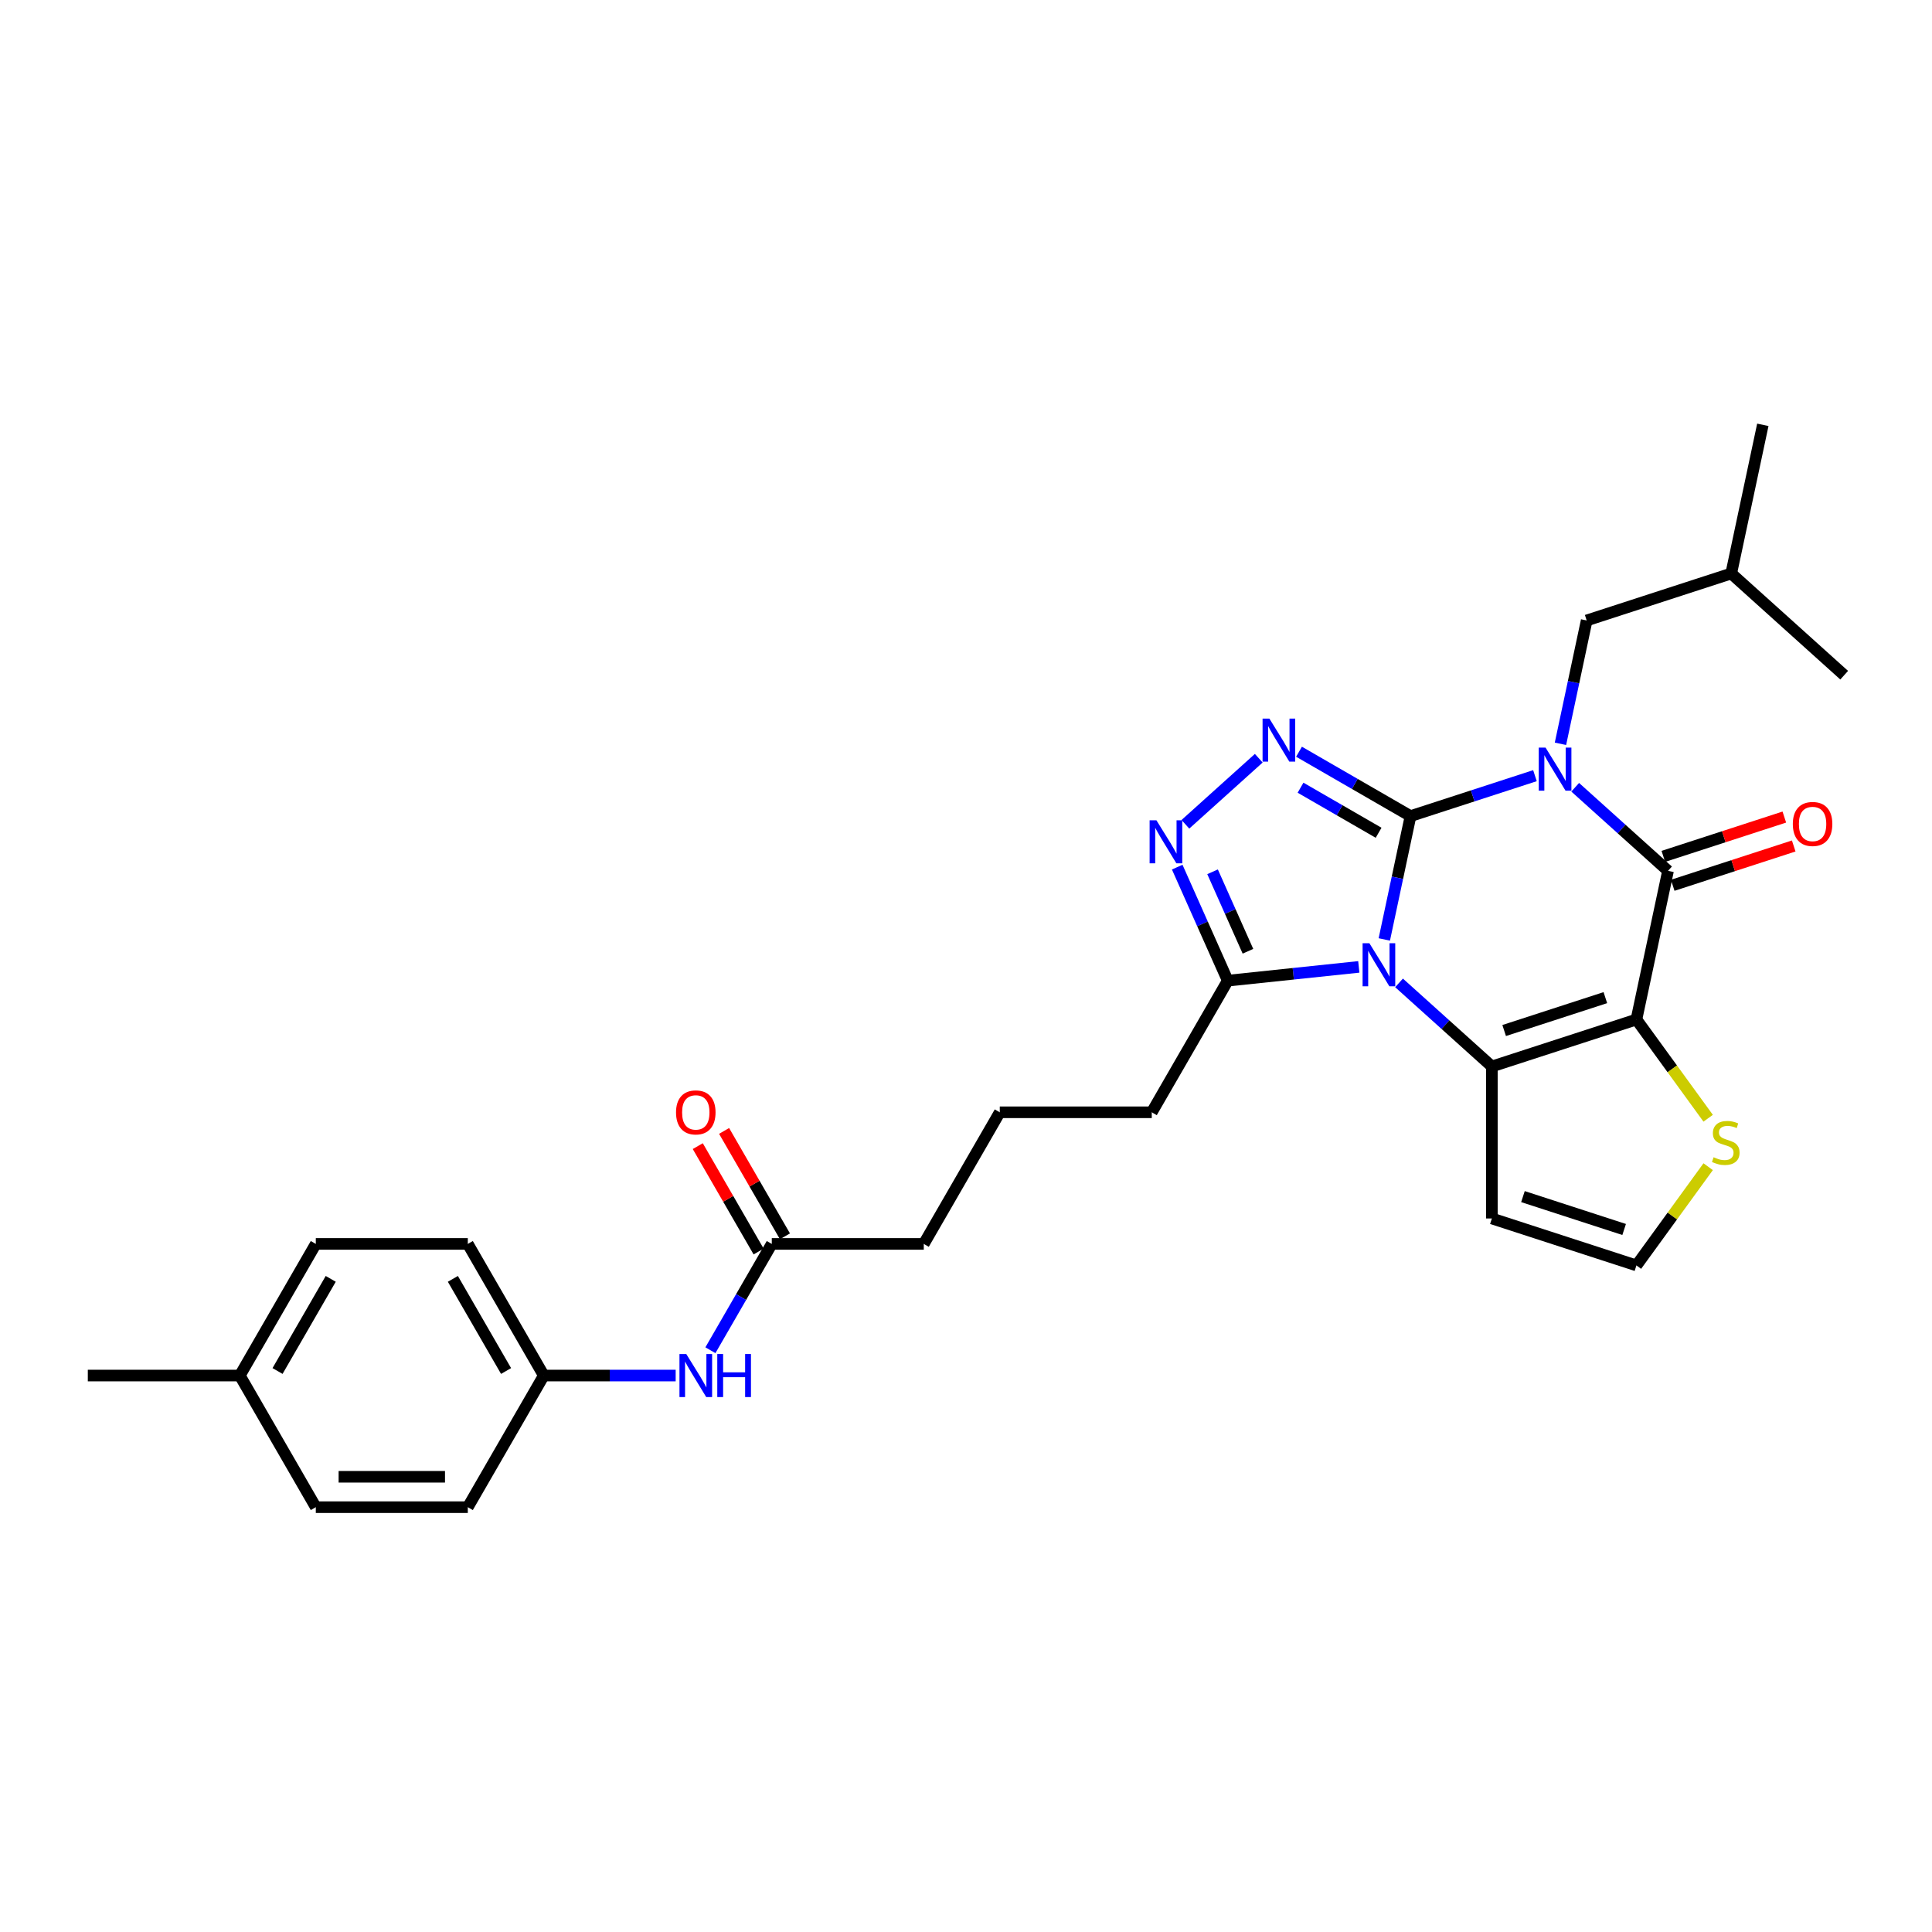 <?xml version='1.0' encoding='iso-8859-1'?>
<svg version='1.1' baseProfile='full'
              xmlns='http://www.w3.org/2000/svg'
                      xmlns:rdkit='http://www.rdkit.org/xml'
                      xmlns:xlink='http://www.w3.org/1999/xlink'
                  xml:space='preserve'
width='1000px' height='1000px' viewBox='0 0 1000 1000'>
<!-- END OF HEADER -->
<rect style='opacity:1.0;fill:#FFFFFF;stroke:none' width='1000' height='1000' x='0' y='0'> </rect>
<path class='bond-0' d='M 730.084,422.413 L 762.286,411.95' style='fill:none;fill-rule:evenodd;stroke:#000000;stroke-width:6px;stroke-linecap:butt;stroke-linejoin:miter;stroke-opacity:1' />
<path class='bond-0' d='M 762.286,411.95 L 794.488,401.486' style='fill:none;fill-rule:evenodd;stroke:#0000FF;stroke-width:6px;stroke-linecap:butt;stroke-linejoin:miter;stroke-opacity:1' />
<path class='bond-1' d='M 730.084,422.413 L 723.298,454.335' style='fill:none;fill-rule:evenodd;stroke:#000000;stroke-width:6px;stroke-linecap:butt;stroke-linejoin:miter;stroke-opacity:1' />
<path class='bond-1' d='M 723.298,454.335 L 716.513,486.258' style='fill:none;fill-rule:evenodd;stroke:#0000FF;stroke-width:6px;stroke-linecap:butt;stroke-linejoin:miter;stroke-opacity:1' />
<path class='bond-5' d='M 730.084,422.413 L 701.226,405.752' style='fill:none;fill-rule:evenodd;stroke:#000000;stroke-width:6px;stroke-linecap:butt;stroke-linejoin:miter;stroke-opacity:1' />
<path class='bond-5' d='M 701.226,405.752 L 672.369,389.091' style='fill:none;fill-rule:evenodd;stroke:#0000FF;stroke-width:6px;stroke-linecap:butt;stroke-linejoin:miter;stroke-opacity:1' />
<path class='bond-5' d='M 713.559,431.041 L 693.359,419.378' style='fill:none;fill-rule:evenodd;stroke:#000000;stroke-width:6px;stroke-linecap:butt;stroke-linejoin:miter;stroke-opacity:1' />
<path class='bond-5' d='M 693.359,419.378 L 673.159,407.715' style='fill:none;fill-rule:evenodd;stroke:#0000FF;stroke-width:6px;stroke-linecap:butt;stroke-linejoin:miter;stroke-opacity:1' />
<path class='bond-4' d='M 815.32,407.481 L 839.344,429.112' style='fill:none;fill-rule:evenodd;stroke:#0000FF;stroke-width:6px;stroke-linecap:butt;stroke-linejoin:miter;stroke-opacity:1' />
<path class='bond-4' d='M 839.344,429.112 L 863.368,450.743' style='fill:none;fill-rule:evenodd;stroke:#000000;stroke-width:6px;stroke-linecap:butt;stroke-linejoin:miter;stroke-opacity:1' />
<path class='bond-10' d='M 807.69,384.995 L 814.476,353.073' style='fill:none;fill-rule:evenodd;stroke:#0000FF;stroke-width:6px;stroke-linecap:butt;stroke-linejoin:miter;stroke-opacity:1' />
<path class='bond-10' d='M 814.476,353.073 L 821.261,321.15' style='fill:none;fill-rule:evenodd;stroke:#000000;stroke-width:6px;stroke-linecap:butt;stroke-linejoin:miter;stroke-opacity:1' />
<path class='bond-3' d='M 724.143,508.743 L 748.167,530.375' style='fill:none;fill-rule:evenodd;stroke:#0000FF;stroke-width:6px;stroke-linecap:butt;stroke-linejoin:miter;stroke-opacity:1' />
<path class='bond-3' d='M 748.167,530.375 L 772.191,552.006' style='fill:none;fill-rule:evenodd;stroke:#000000;stroke-width:6px;stroke-linecap:butt;stroke-linejoin:miter;stroke-opacity:1' />
<path class='bond-7' d='M 703.311,500.459 L 669.399,504.024' style='fill:none;fill-rule:evenodd;stroke:#0000FF;stroke-width:6px;stroke-linecap:butt;stroke-linejoin:miter;stroke-opacity:1' />
<path class='bond-7' d='M 669.399,504.024 L 635.487,507.588' style='fill:none;fill-rule:evenodd;stroke:#000000;stroke-width:6px;stroke-linecap:butt;stroke-linejoin:miter;stroke-opacity:1' />
<path class='bond-2' d='M 847.012,527.695 L 772.191,552.006' style='fill:none;fill-rule:evenodd;stroke:#000000;stroke-width:6px;stroke-linecap:butt;stroke-linejoin:miter;stroke-opacity:1' />
<path class='bond-2' d='M 830.926,516.378 L 778.552,533.395' style='fill:none;fill-rule:evenodd;stroke:#000000;stroke-width:6px;stroke-linecap:butt;stroke-linejoin:miter;stroke-opacity:1' />
<path class='bond-8' d='M 847.012,527.695 L 865.577,553.249' style='fill:none;fill-rule:evenodd;stroke:#000000;stroke-width:6px;stroke-linecap:butt;stroke-linejoin:miter;stroke-opacity:1' />
<path class='bond-8' d='M 865.577,553.249 L 884.143,578.802' style='fill:none;fill-rule:evenodd;stroke:#CCCC00;stroke-width:6px;stroke-linecap:butt;stroke-linejoin:miter;stroke-opacity:1' />
<path class='bond-30' d='M 847.012,527.695 L 863.368,450.743' style='fill:none;fill-rule:evenodd;stroke:#000000;stroke-width:6px;stroke-linecap:butt;stroke-linejoin:miter;stroke-opacity:1' />
<path class='bond-9' d='M 772.191,552.006 L 772.191,630.677' style='fill:none;fill-rule:evenodd;stroke:#000000;stroke-width:6px;stroke-linecap:butt;stroke-linejoin:miter;stroke-opacity:1' />
<path class='bond-12' d='M 865.799,458.225 L 897.113,448.051' style='fill:none;fill-rule:evenodd;stroke:#000000;stroke-width:6px;stroke-linecap:butt;stroke-linejoin:miter;stroke-opacity:1' />
<path class='bond-12' d='M 897.113,448.051 L 928.426,437.877' style='fill:none;fill-rule:evenodd;stroke:#FF0000;stroke-width:6px;stroke-linecap:butt;stroke-linejoin:miter;stroke-opacity:1' />
<path class='bond-12' d='M 860.937,443.261 L 892.25,433.087' style='fill:none;fill-rule:evenodd;stroke:#000000;stroke-width:6px;stroke-linecap:butt;stroke-linejoin:miter;stroke-opacity:1' />
<path class='bond-12' d='M 892.25,433.087 L 923.564,422.913' style='fill:none;fill-rule:evenodd;stroke:#FF0000;stroke-width:6px;stroke-linecap:butt;stroke-linejoin:miter;stroke-opacity:1' />
<path class='bond-6' d='M 651.537,392.456 L 613.554,426.655' style='fill:none;fill-rule:evenodd;stroke:#0000FF;stroke-width:6px;stroke-linecap:butt;stroke-linejoin:miter;stroke-opacity:1' />
<path class='bond-29' d='M 609.324,448.825 L 622.406,478.206' style='fill:none;fill-rule:evenodd;stroke:#0000FF;stroke-width:6px;stroke-linecap:butt;stroke-linejoin:miter;stroke-opacity:1' />
<path class='bond-29' d='M 622.406,478.206 L 635.487,507.588' style='fill:none;fill-rule:evenodd;stroke:#000000;stroke-width:6px;stroke-linecap:butt;stroke-linejoin:miter;stroke-opacity:1' />
<path class='bond-29' d='M 627.622,451.24 L 636.78,471.807' style='fill:none;fill-rule:evenodd;stroke:#0000FF;stroke-width:6px;stroke-linecap:butt;stroke-linejoin:miter;stroke-opacity:1' />
<path class='bond-29' d='M 636.78,471.807 L 645.937,492.374' style='fill:none;fill-rule:evenodd;stroke:#000000;stroke-width:6px;stroke-linecap:butt;stroke-linejoin:miter;stroke-opacity:1' />
<path class='bond-17' d='M 635.487,507.588 L 596.152,575.719' style='fill:none;fill-rule:evenodd;stroke:#000000;stroke-width:6px;stroke-linecap:butt;stroke-linejoin:miter;stroke-opacity:1' />
<path class='bond-31' d='M 884.143,603.88 L 865.577,629.434' style='fill:none;fill-rule:evenodd;stroke:#CCCC00;stroke-width:6px;stroke-linecap:butt;stroke-linejoin:miter;stroke-opacity:1' />
<path class='bond-31' d='M 865.577,629.434 L 847.012,654.987' style='fill:none;fill-rule:evenodd;stroke:#000000;stroke-width:6px;stroke-linecap:butt;stroke-linejoin:miter;stroke-opacity:1' />
<path class='bond-11' d='M 772.191,630.677 L 847.012,654.987' style='fill:none;fill-rule:evenodd;stroke:#000000;stroke-width:6px;stroke-linecap:butt;stroke-linejoin:miter;stroke-opacity:1' />
<path class='bond-11' d='M 788.276,619.359 L 840.651,636.377' style='fill:none;fill-rule:evenodd;stroke:#000000;stroke-width:6px;stroke-linecap:butt;stroke-linejoin:miter;stroke-opacity:1' />
<path class='bond-25' d='M 821.261,321.15 L 896.082,296.84' style='fill:none;fill-rule:evenodd;stroke:#000000;stroke-width:6px;stroke-linecap:butt;stroke-linejoin:miter;stroke-opacity:1' />
<path class='bond-13' d='M 399.474,643.85 L 478.145,643.85' style='fill:none;fill-rule:evenodd;stroke:#000000;stroke-width:6px;stroke-linecap:butt;stroke-linejoin:miter;stroke-opacity:1' />
<path class='bond-14' d='M 399.474,643.85 L 383.59,671.362' style='fill:none;fill-rule:evenodd;stroke:#000000;stroke-width:6px;stroke-linecap:butt;stroke-linejoin:miter;stroke-opacity:1' />
<path class='bond-14' d='M 383.59,671.362 L 367.706,698.875' style='fill:none;fill-rule:evenodd;stroke:#0000FF;stroke-width:6px;stroke-linecap:butt;stroke-linejoin:miter;stroke-opacity:1' />
<path class='bond-15' d='M 406.287,639.917 L 390.539,612.64' style='fill:none;fill-rule:evenodd;stroke:#000000;stroke-width:6px;stroke-linecap:butt;stroke-linejoin:miter;stroke-opacity:1' />
<path class='bond-15' d='M 390.539,612.64 L 374.791,585.364' style='fill:none;fill-rule:evenodd;stroke:#FF0000;stroke-width:6px;stroke-linecap:butt;stroke-linejoin:miter;stroke-opacity:1' />
<path class='bond-15' d='M 392.661,647.784 L 376.913,620.507' style='fill:none;fill-rule:evenodd;stroke:#000000;stroke-width:6px;stroke-linecap:butt;stroke-linejoin:miter;stroke-opacity:1' />
<path class='bond-15' d='M 376.913,620.507 L 361.165,593.231' style='fill:none;fill-rule:evenodd;stroke:#FF0000;stroke-width:6px;stroke-linecap:butt;stroke-linejoin:miter;stroke-opacity:1' />
<path class='bond-16' d='M 349.723,711.981 L 315.595,711.981' style='fill:none;fill-rule:evenodd;stroke:#0000FF;stroke-width:6px;stroke-linecap:butt;stroke-linejoin:miter;stroke-opacity:1' />
<path class='bond-16' d='M 315.595,711.981 L 281.468,711.981' style='fill:none;fill-rule:evenodd;stroke:#000000;stroke-width:6px;stroke-linecap:butt;stroke-linejoin:miter;stroke-opacity:1' />
<path class='bond-19' d='M 281.468,711.981 L 242.132,780.112' style='fill:none;fill-rule:evenodd;stroke:#000000;stroke-width:6px;stroke-linecap:butt;stroke-linejoin:miter;stroke-opacity:1' />
<path class='bond-20' d='M 281.468,711.981 L 242.132,643.85' style='fill:none;fill-rule:evenodd;stroke:#000000;stroke-width:6px;stroke-linecap:butt;stroke-linejoin:miter;stroke-opacity:1' />
<path class='bond-20' d='M 261.941,709.629 L 234.406,661.937' style='fill:none;fill-rule:evenodd;stroke:#000000;stroke-width:6px;stroke-linecap:butt;stroke-linejoin:miter;stroke-opacity:1' />
<path class='bond-24' d='M 596.152,575.719 L 517.481,575.719' style='fill:none;fill-rule:evenodd;stroke:#000000;stroke-width:6px;stroke-linecap:butt;stroke-linejoin:miter;stroke-opacity:1' />
<path class='bond-18' d='M 124.126,711.981 L 163.461,643.85' style='fill:none;fill-rule:evenodd;stroke:#000000;stroke-width:6px;stroke-linecap:butt;stroke-linejoin:miter;stroke-opacity:1' />
<path class='bond-18' d='M 143.652,709.629 L 171.187,661.937' style='fill:none;fill-rule:evenodd;stroke:#000000;stroke-width:6px;stroke-linecap:butt;stroke-linejoin:miter;stroke-opacity:1' />
<path class='bond-26' d='M 124.126,711.981 L 45.455,711.981' style='fill:none;fill-rule:evenodd;stroke:#000000;stroke-width:6px;stroke-linecap:butt;stroke-linejoin:miter;stroke-opacity:1' />
<path class='bond-32' d='M 124.126,711.981 L 163.461,780.112' style='fill:none;fill-rule:evenodd;stroke:#000000;stroke-width:6px;stroke-linecap:butt;stroke-linejoin:miter;stroke-opacity:1' />
<path class='bond-21' d='M 242.132,780.112 L 163.461,780.112' style='fill:none;fill-rule:evenodd;stroke:#000000;stroke-width:6px;stroke-linecap:butt;stroke-linejoin:miter;stroke-opacity:1' />
<path class='bond-21' d='M 230.331,764.378 L 175.262,764.378' style='fill:none;fill-rule:evenodd;stroke:#000000;stroke-width:6px;stroke-linecap:butt;stroke-linejoin:miter;stroke-opacity:1' />
<path class='bond-22' d='M 242.132,643.85 L 163.461,643.85' style='fill:none;fill-rule:evenodd;stroke:#000000;stroke-width:6px;stroke-linecap:butt;stroke-linejoin:miter;stroke-opacity:1' />
<path class='bond-23' d='M 478.145,643.85 L 517.481,575.719' style='fill:none;fill-rule:evenodd;stroke:#000000;stroke-width:6px;stroke-linecap:butt;stroke-linejoin:miter;stroke-opacity:1' />
<path class='bond-27' d='M 896.082,296.84 L 912.438,219.888' style='fill:none;fill-rule:evenodd;stroke:#000000;stroke-width:6px;stroke-linecap:butt;stroke-linejoin:miter;stroke-opacity:1' />
<path class='bond-28' d='M 896.082,296.84 L 954.545,349.481' style='fill:none;fill-rule:evenodd;stroke:#000000;stroke-width:6px;stroke-linecap:butt;stroke-linejoin:miter;stroke-opacity:1' />
<path  class='atom-1' d='M 799.98 386.962
L 807.28 398.763
Q 808.004 399.927, 809.168 402.036
Q 810.333 404.144, 810.396 404.27
L 810.396 386.962
L 813.354 386.962
L 813.354 409.242
L 810.301 409.242
L 802.466 396.34
Q 801.553 394.829, 800.577 393.099
Q 799.633 391.368, 799.35 390.833
L 799.35 409.242
L 796.455 409.242
L 796.455 386.962
L 799.98 386.962
' fill='#0000FF'/>
<path  class='atom-2' d='M 708.802 488.225
L 716.103 500.025
Q 716.827 501.19, 717.991 503.298
Q 719.155 505.407, 719.218 505.532
L 719.218 488.225
L 722.176 488.225
L 722.176 510.504
L 719.124 510.504
L 711.288 497.602
Q 710.376 496.092, 709.4 494.361
Q 708.456 492.63, 708.173 492.095
L 708.173 510.504
L 705.278 510.504
L 705.278 488.225
L 708.802 488.225
' fill='#0000FF'/>
<path  class='atom-6' d='M 657.028 371.937
L 664.329 383.738
Q 665.052 384.902, 666.217 387.011
Q 667.381 389.119, 667.444 389.245
L 667.444 371.937
L 670.402 371.937
L 670.402 394.217
L 667.349 394.217
L 659.514 381.315
Q 658.601 379.805, 657.626 378.074
Q 656.682 376.343, 656.398 375.808
L 656.398 394.217
L 653.503 394.217
L 653.503 371.937
L 657.028 371.937
' fill='#0000FF'/>
<path  class='atom-7' d='M 598.564 424.579
L 605.865 436.379
Q 606.588 437.544, 607.753 439.652
Q 608.917 441.76, 608.98 441.886
L 608.98 424.579
L 611.938 424.579
L 611.938 446.858
L 608.886 446.858
L 601.05 433.956
Q 600.137 432.446, 599.162 430.715
Q 598.218 428.984, 597.935 428.449
L 597.935 446.858
L 595.039 446.858
L 595.039 424.579
L 598.564 424.579
' fill='#0000FF'/>
<path  class='atom-9' d='M 886.96 598.988
Q 887.211 599.083, 888.25 599.523
Q 889.288 599.964, 890.421 600.247
Q 891.585 600.499, 892.718 600.499
Q 894.827 600.499, 896.054 599.492
Q 897.281 598.453, 897.281 596.659
Q 897.281 595.432, 896.652 594.677
Q 896.054 593.922, 895.11 593.513
Q 894.166 593.104, 892.592 592.631
Q 890.61 592.034, 889.414 591.467
Q 888.25 590.901, 887.4 589.705
Q 886.582 588.509, 886.582 586.495
Q 886.582 583.694, 888.47 581.964
Q 890.39 580.233, 894.166 580.233
Q 896.746 580.233, 899.673 581.46
L 898.949 583.883
Q 896.274 582.782, 894.26 582.782
Q 892.089 582.782, 890.893 583.694
Q 889.697 584.576, 889.729 586.118
Q 889.729 587.313, 890.327 588.037
Q 890.956 588.761, 891.837 589.17
Q 892.75 589.579, 894.26 590.051
Q 896.274 590.68, 897.47 591.31
Q 898.666 591.939, 899.516 593.229
Q 900.397 594.488, 900.397 596.659
Q 900.397 599.743, 898.32 601.411
Q 896.274 603.048, 892.844 603.048
Q 890.862 603.048, 889.351 602.607
Q 887.872 602.198, 886.11 601.474
L 886.96 598.988
' fill='#CCCC00'/>
<path  class='atom-13' d='M 927.962 426.496
Q 927.962 421.146, 930.605 418.156
Q 933.248 415.167, 938.189 415.167
Q 943.129 415.167, 945.773 418.156
Q 948.416 421.146, 948.416 426.496
Q 948.416 431.908, 945.741 434.992
Q 943.066 438.044, 938.189 438.044
Q 933.28 438.044, 930.605 434.992
Q 927.962 431.94, 927.962 426.496
M 938.189 435.527
Q 941.587 435.527, 943.413 433.261
Q 945.269 430.964, 945.269 426.496
Q 945.269 422.121, 943.413 419.919
Q 941.587 417.684, 938.189 417.684
Q 934.79 417.684, 932.934 419.887
Q 931.108 422.09, 931.108 426.496
Q 931.108 430.995, 932.934 433.261
Q 934.79 435.527, 938.189 435.527
' fill='#FF0000'/>
<path  class='atom-15' d='M 355.214 700.841
L 362.514 712.642
Q 363.238 713.806, 364.403 715.915
Q 365.567 718.023, 365.63 718.149
L 365.63 700.841
L 368.588 700.841
L 368.588 723.121
L 365.535 723.121
L 357.7 710.219
Q 356.787 708.709, 355.812 706.978
Q 354.868 705.247, 354.584 704.712
L 354.584 723.121
L 351.689 723.121
L 351.689 700.841
L 355.214 700.841
' fill='#0000FF'/>
<path  class='atom-15' d='M 371.263 700.841
L 374.284 700.841
L 374.284 710.313
L 385.675 710.313
L 385.675 700.841
L 388.696 700.841
L 388.696 723.121
L 385.675 723.121
L 385.675 712.831
L 374.284 712.831
L 374.284 723.121
L 371.263 723.121
L 371.263 700.841
' fill='#0000FF'/>
<path  class='atom-16' d='M 349.911 575.782
Q 349.911 570.432, 352.555 567.443
Q 355.198 564.453, 360.139 564.453
Q 365.079 564.453, 367.722 567.443
Q 370.366 570.432, 370.366 575.782
Q 370.366 581.195, 367.691 584.278
Q 365.016 587.331, 360.139 587.331
Q 355.229 587.331, 352.555 584.278
Q 349.911 581.226, 349.911 575.782
M 360.139 584.813
Q 363.537 584.813, 365.362 582.548
Q 367.219 580.251, 367.219 575.782
Q 367.219 571.408, 365.362 569.205
Q 363.537 566.971, 360.139 566.971
Q 356.74 566.971, 354.883 569.174
Q 353.058 571.376, 353.058 575.782
Q 353.058 580.282, 354.883 582.548
Q 356.74 584.813, 360.139 584.813
' fill='#FF0000'/>
</svg>

